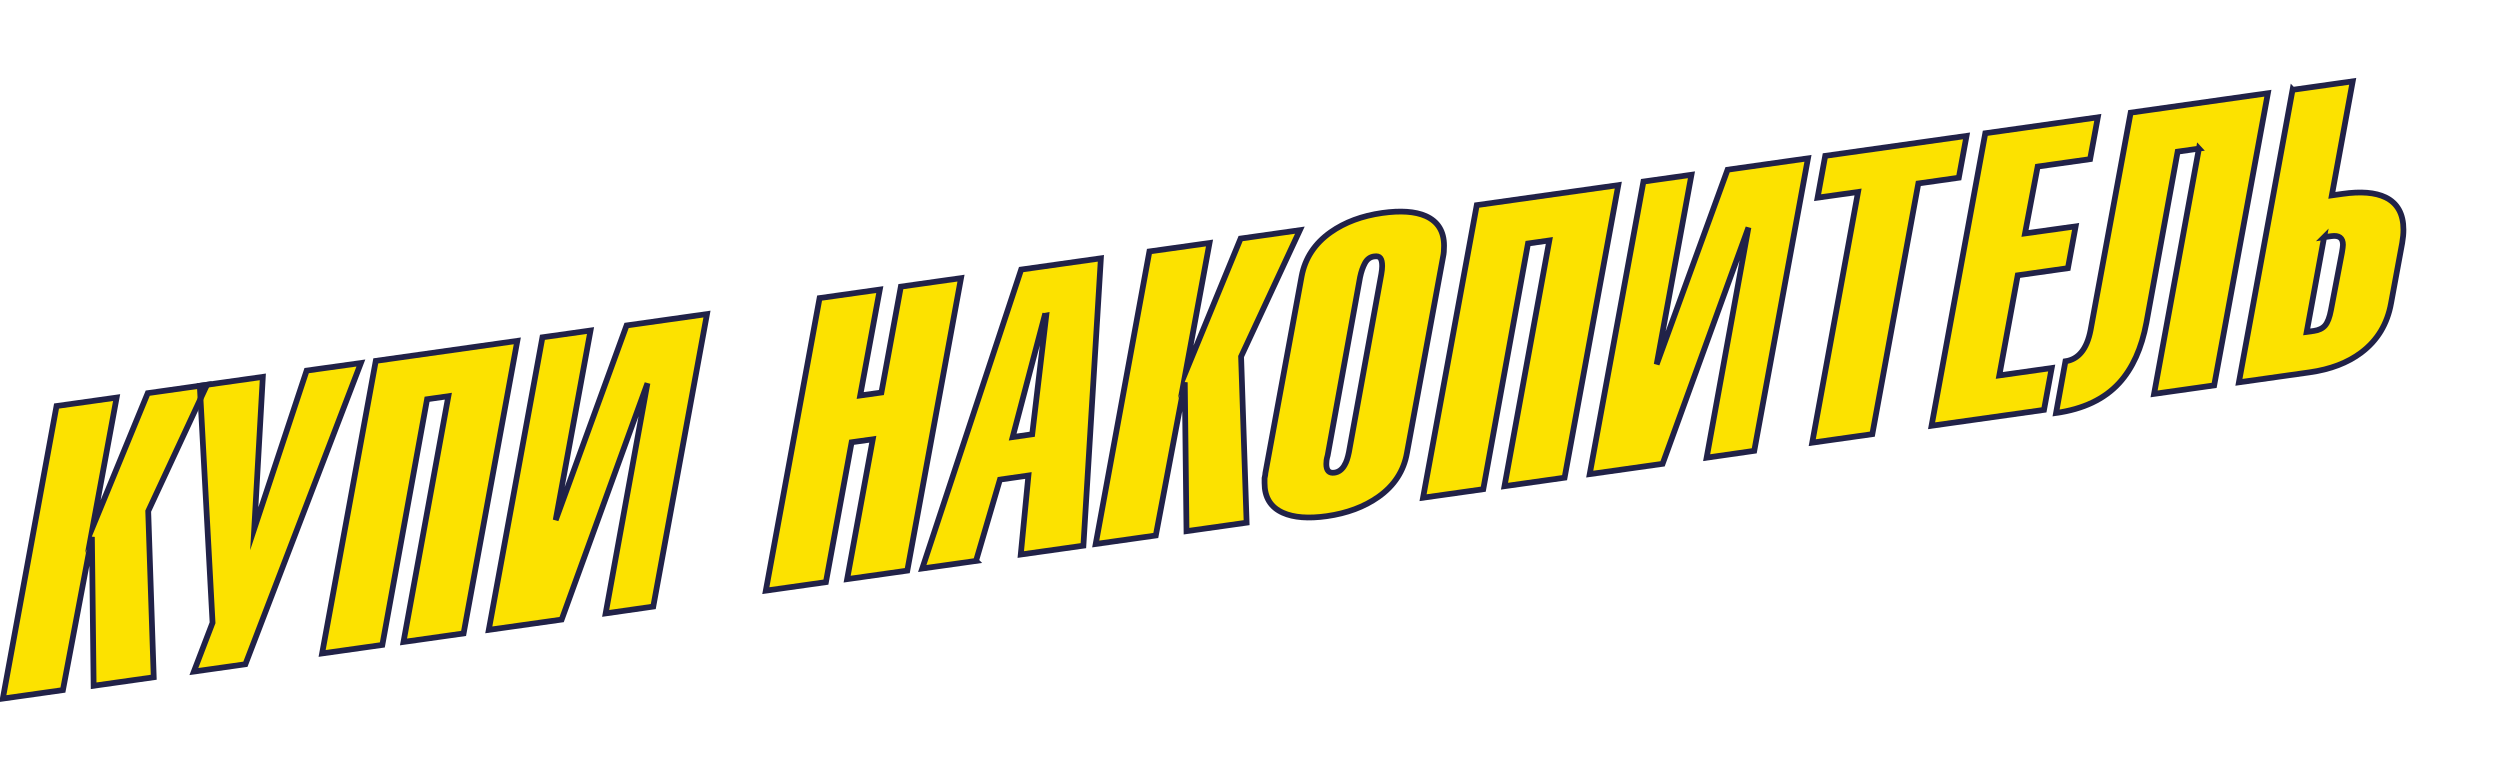 <?xml version="1.0" encoding="UTF-8"?> <svg xmlns="http://www.w3.org/2000/svg" xmlns:xlink="http://www.w3.org/1999/xlink" id="_Слой_2" data-name="Слой 2" viewBox="0 0 434.7 134.41"><defs><style> .cls-1 { fill: #fce200; } .cls-2 { clip-path: url(#clippath-1); } .cls-3 { stroke: #212248; stroke-miterlimit: 10; stroke-width: 1px; } .cls-3, .cls-4 { fill: none; } .cls-5 { clip-path: url(#clippath); } </style><clipPath id="clippath"><rect class="cls-4" width="434.7" height="134.41"></rect></clipPath><clipPath id="clippath-1"><rect class="cls-4" width="434.7" height="134.41"></rect></clipPath></defs><g id="_Слой_1-2" data-name="Слой 1"><g><g class="cls-5"><g><path class="cls-1" d="m10.94,119.99l-10.45,1.48,9.34-50.87,10.45-1.48-4.15,22.48,9.56-23.24,10.3-1.46-10.23,21.98.96,28.88-10.45,1.48-.3-25.88-5.04,26.63Z"></path><path class="cls-1" d="m33.78,116.76l3.26-8.49-2.23-41.2,10.97-1.55-1.5,26.4,9.11-27.49,9.43-1.33-20.08,52.39-8.96,1.27Z"></path><path class="cls-1" d="m66.47,112.14l-10.47,1.48,9.34-50.87,24.61-3.48-9.34,50.87-10.45,1.48,7.8-42.73-3.71.53-7.78,42.72Z"></path><path class="cls-1" d="m105.31,106.66l7.27-40.02-14.93,41.09-12.67,1.79,9.34-50.87,8.35-1.18-6.05,32.97,12.33-33.85,13.98-1.99-9.34,50.87-8.28,1.19Z"></path><path class="cls-1" d="m143.53,101.24l-10.45,1.48,9.36-50.87,10.46-1.48-3.41,18.42,3.69-.53,3.38-18.41,10.47-1.48-9.35,50.87-10.46,1.48,4.47-24.33-3.69.52-4.47,24.32Z"></path><path class="cls-1" d="m160.21,98.88l17.2-51.98,13.86-1.96-3.04,49.97-10.89,1.54,1.33-13.74-4.95.71-4.16,14.14-9.35,1.32Zm15.73-22.86l3.4-.49,2.44-20.64-.27.05-5.56,21.08Z"></path><path class="cls-1" d="m200.82,93.13l-10.45,1.48,9.34-50.87,10.45-1.48-4.15,22.48,9.56-23.24,10.3-1.46-10.23,21.98.96,28.88-10.45,1.48-.3-25.88-5.04,26.63Z"></path><path class="cls-1" d="m219.87,82.25l6.3-34.2c.59-3.14,2.27-5.69,5.04-7.65,2.47-1.74,5.46-2.85,8.97-3.35,3.21-.45,5.73-.28,7.56.53,2.12.95,3.19,2.67,3.19,5.17,0,.79-.05,1.4-.15,1.83l-6.3,34.2c-.54,3.13-2.2,5.68-4.96,7.64-2.47,1.74-5.46,2.85-8.97,3.35-3.21.45-5.76.26-7.63-.59-2.12-.95-3.19-2.67-3.19-5.17v-.83c.1-.43.15-.74.15-.92Zm14.53-3.6l5.63-30.95c.1-.57.15-1.04.15-1.41,0-.65-.1-1.11-.3-1.38-.2-.27-.57-.37-1.11-.3-.69.1-1.22.49-1.59,1.16-.37.68-.65,1.5-.85,2.45l-5.63,30.95c-.11.38-.18.67-.2.88-.03.21-.04.42-.04.65,0,1.13.47,1.63,1.41,1.5.74-.1,1.33-.55,1.78-1.34.3-.5.54-1.23.74-2.21Z"></path><path class="cls-1" d="m257.69,85.09l-10.47,1.48,9.34-50.87,24.61-3.48-9.34,50.87-10.45,1.48,7.8-42.73-3.71.53-7.78,42.72Z"></path><path class="cls-1" d="m296.52,79.61l7.27-40.02-14.93,41.09-12.67,1.79,9.34-50.87,8.35-1.18-6.05,32.97,12.33-33.85,13.98-1.99-9.34,50.87-8.28,1.19Z"></path><path class="cls-1" d="m333.34,31.93l-8,43.59-10.45,1.48,7.97-43.58-7.04.99,1.33-7.27,24.56-3.47-1.33,7.28-7.04,1Z"></path><path class="cls-1" d="m355.12,71.31l-19.55,2.77,9.34-50.87,19.57-2.77-1.33,7.28-9.12,1.29-2.21,11.63,8.8-1.24-1.34,7.28-8.73,1.24-3.2,17.4,9.11-1.29-1.34,7.28Z"></path><path class="cls-1" d="m378.34,26.4l-5.43,29.74c-.84,4.45-2.42,7.95-4.75,10.49-2.57,2.81-6.23,4.54-10.97,5.21l1.63-8.99c2.27-.32,3.73-2.12,4.37-5.41l6.97-37.82,23.87-3.38-9.34,50.8-10.45,1.48,7.8-42.66-3.71.53Z"></path><path class="cls-1" d="m408.77,14.17l-3.63,19.83,1.85-.26c3.21-.45,5.71-.25,7.49.61,2.08,1.01,3.11,2.88,3.11,5.62,0,.7-.07,1.47-.22,2.33l-1.93,10.44c-.64,3.62-2.37,6.49-5.19,8.6-2.37,1.77-5.36,2.92-8.97,3.43l-12.3,1.74,9.33-50.87,10.44-1.48Zm-7.99,43.59l1.24-.17c.87-.12,1.53-.44,1.96-.95.44-.51.77-1.41,1.02-2.68l1.91-10.01c.11-.66.17-1.1.17-1.33,0-1.19-.67-1.7-2.01-1.51l-1.26.18-3.03,16.48Z"></path></g><polygon class="cls-3" points="15.98 93.36 16.28 119.24 26.73 117.76 25.77 88.88 36 66.9 25.69 68.36 16.13 91.6 20.28 69.13 9.83 70.6 .49 121.47 10.94 119.99 15.98 93.36"></polygon></g><polygon class="cls-3" points="42.67 115.5 62.75 63.12 53.32 64.44 44.21 91.93 45.7 65.53 34.74 67.08 36.96 108.28 33.71 116.77 42.67 115.5"></polygon><polygon class="cls-3" points="74.26 69.42 77.96 68.89 70.16 111.62 80.61 110.14 89.95 59.27 65.34 62.75 56.01 113.62 66.48 112.14 74.26 69.42"></polygon><polygon class="cls-3" points="113.59 105.47 122.93 54.61 108.95 56.59 96.62 90.44 102.68 57.47 94.32 58.65 84.99 109.52 97.66 107.73 112.58 66.64 105.31 106.66 113.59 105.47"></polygon><polygon class="cls-3" points="148.08 76.9 151.76 76.38 147.3 100.7 157.76 99.22 167.1 48.36 156.64 49.84 153.26 68.25 149.57 68.77 152.98 50.35 142.51 51.83 133.16 102.7 143.61 101.22 148.08 76.9"></polygon><path class="cls-3" d="m181.65,54.92l.27-.05-2.44,20.64-3.4.49,5.56-21.08Zm-11.94,42.61l4.16-14.14,4.95-.71-1.33,13.74,10.89-1.54,3.04-49.97-13.86,1.96-17.2,51.98,9.35-1.32Z"></path><polygon class="cls-3" points="206.01 66.48 206.31 92.36 216.76 90.88 215.8 62 226.02 40.02 215.72 41.48 206.16 64.72 210.31 42.25 199.86 43.72 190.52 94.59 200.97 93.11 206.01 66.48"></polygon><g class="cls-2"><path class="cls-3" d="m233.81,80.85c-.44.79-1.04,1.24-1.78,1.34-.94.13-1.41-.37-1.41-1.5,0-.23.01-.44.04-.65.03-.21.09-.5.2-.88l5.63-30.96c.2-.95.48-1.77.85-2.45.37-.68.9-1.07,1.59-1.16.54-.08.91.02,1.1.3.2.27.3.73.3,1.38,0,.37-.05.84-.15,1.41l-5.63,30.95c-.2.98-.44,1.72-.74,2.21Zm-13.93,2.31v.83c0,2.5,1.06,4.22,3.19,5.17,1.88.84,4.42,1.04,7.63.59,3.51-.5,6.5-1.61,8.97-3.35,2.77-1.96,4.42-4.51,4.97-7.64l6.3-34.2c.1-.43.15-1.04.15-1.83,0-2.5-1.06-4.22-3.19-5.17-1.83-.8-4.35-.98-7.56-.53-3.51.5-6.5,1.61-8.97,3.35-2.77,1.96-4.45,4.52-5.04,7.65l-6.3,34.2c0,.18-.05.49-.15.92Z"></path><polygon class="cls-3" points="265.69 42.34 269.4 41.81 261.6 84.54 272.05 83.06 281.39 32.19 256.78 35.67 247.44 86.54 257.91 85.06 265.69 42.34"></polygon><polygon class="cls-3" points="305.03 78.39 314.37 27.53 300.39 29.51 288.06 63.36 294.11 30.39 285.76 31.57 276.42 82.44 289.09 80.65 304.02 39.56 296.75 79.58 305.03 78.39"></polygon><polygon class="cls-3" points="340.6 30.9 341.94 23.63 317.37 27.1 316.04 34.37 323.08 33.38 315.11 76.97 325.56 75.49 333.56 31.9 340.6 30.9"></polygon><polygon class="cls-3" points="356.75 63.99 347.64 65.28 350.84 47.87 359.57 46.63 360.91 39.36 352.11 40.59 354.31 28.96 363.43 27.67 364.77 20.4 345.2 23.17 335.86 74.03 355.41 71.27 356.75 63.99"></polygon><path class="cls-3" d="m382.35,25.83l-7.8,42.66,10.45-1.48,9.34-50.8-23.86,3.38-6.97,37.82c-.64,3.28-2.1,5.08-4.37,5.41l-1.63,8.99c4.74-.67,8.4-2.41,10.97-5.21,2.32-2.54,3.91-6.04,4.74-10.49l5.43-29.74,3.71-.53Z"></path><path class="cls-3" d="m404.11,41.24l1.27-.18c1.34-.19,2.01.31,2.01,1.51,0,.23-.06.67-.17,1.33l-1.91,10.01c-.24,1.27-.58,2.16-1.02,2.68-.44.51-1.09.83-1.96.95l-1.24.17,3.03-16.48Zm-5.48-25.63l-9.33,50.87,12.3-1.74c3.61-.51,6.6-1.65,8.97-3.43,2.82-2.12,4.54-4.98,5.19-8.6l1.93-10.44c.15-.86.22-1.63.22-2.33,0-2.74-1.04-4.61-3.11-5.62-1.78-.86-4.28-1.07-7.49-.61l-1.85.26,3.63-19.83-10.45,1.48Z"></path></g></g></g></svg> 